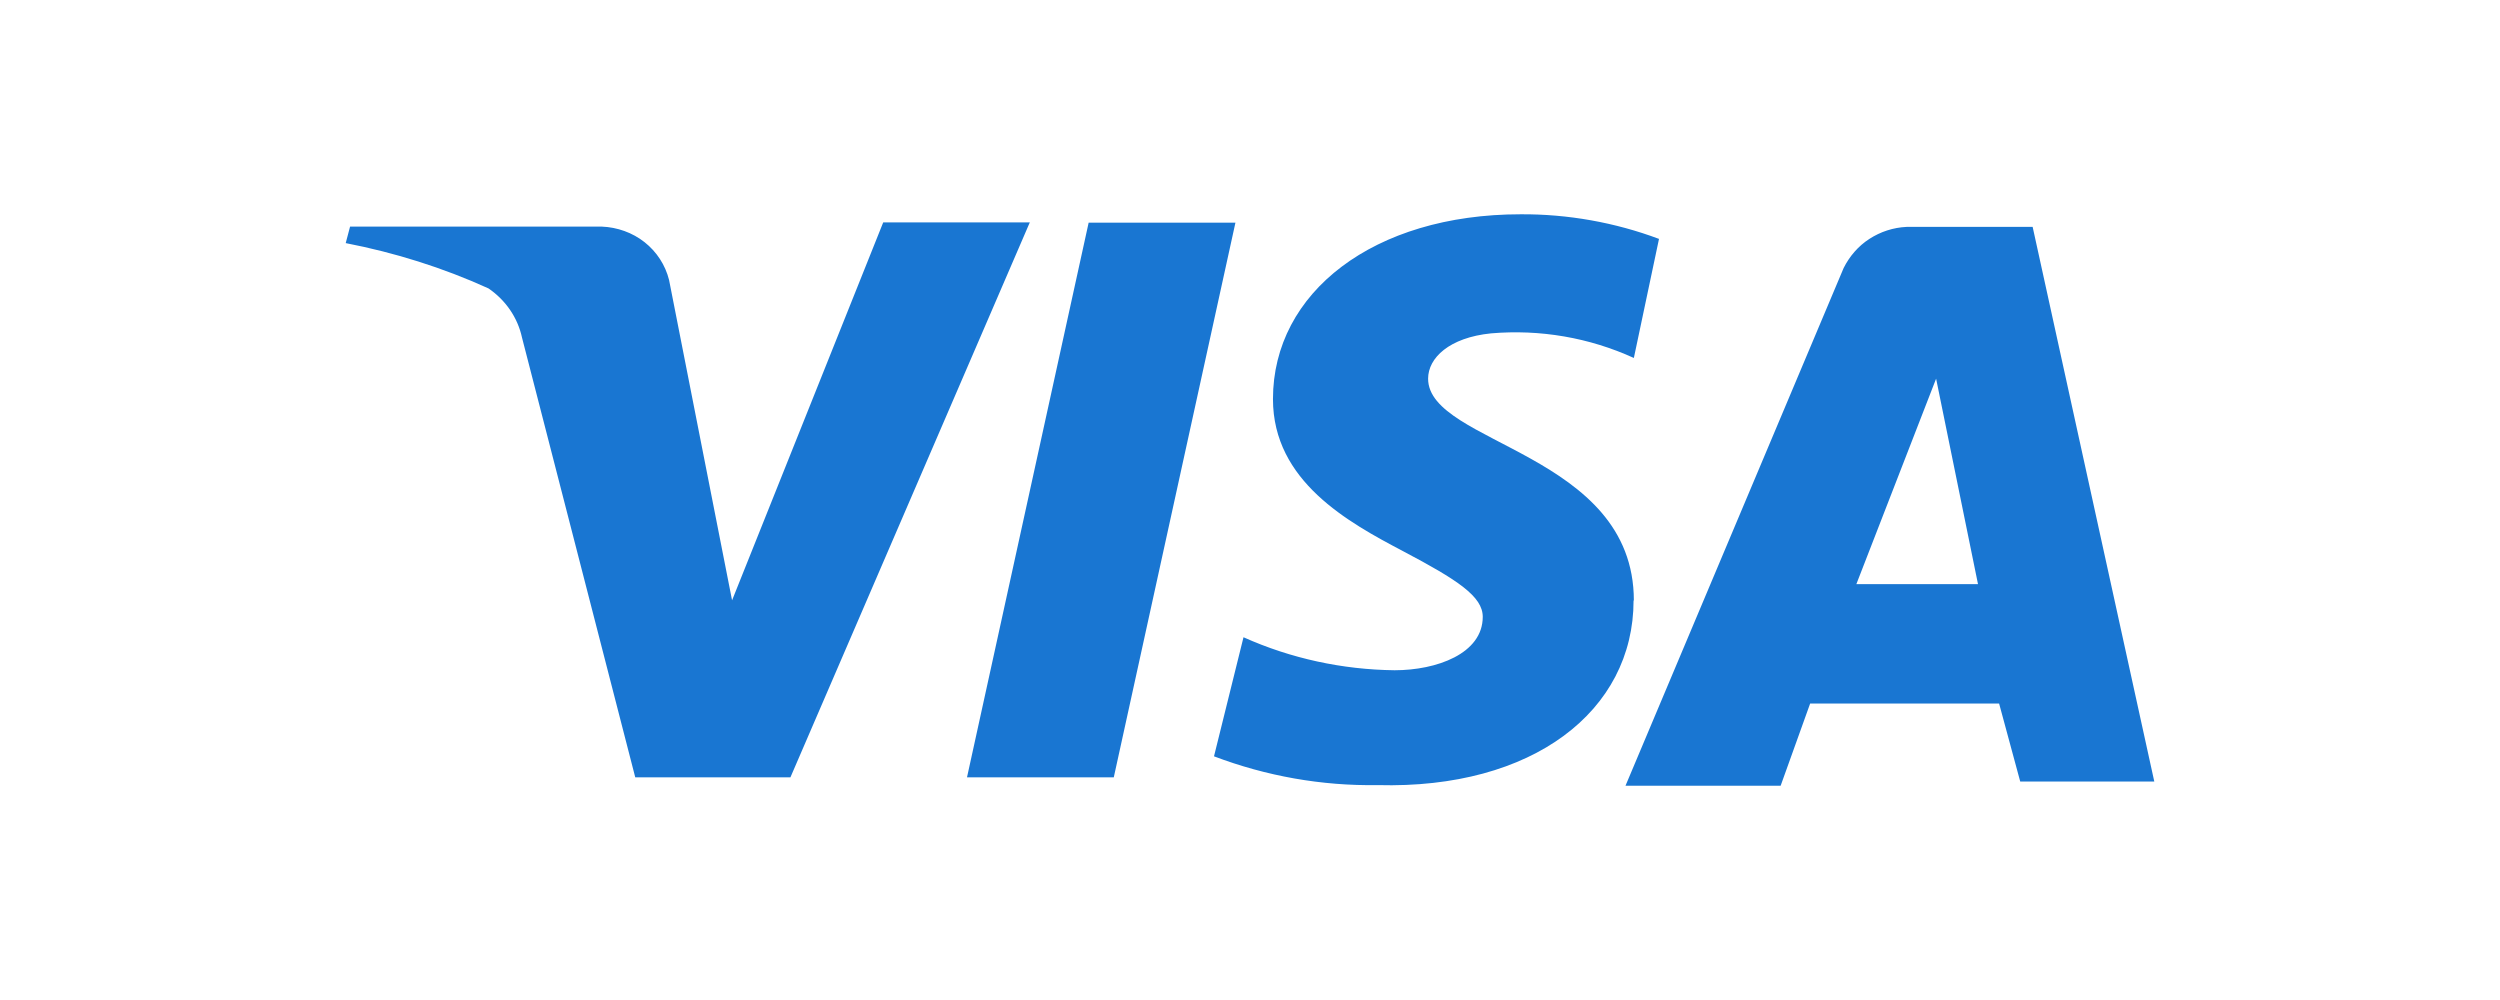 <svg width="70" height="28" viewBox="0 0 70 28" fill="none" xmlns="http://www.w3.org/2000/svg">
<path d="M28.831 6.235L22.132 21.765H17.787L14.616 9.452C14.494 8.889 14.155 8.402 13.677 8.075C12.4 7.495 11.062 7.075 9.68 6.807L9.802 6.345H16.849C17.283 6.362 17.709 6.513 18.048 6.781C18.387 7.05 18.63 7.42 18.734 7.84L20.498 16.809L24.73 6.227H28.84L28.831 6.235ZM45.748 16.818C45.748 12.677 39.987 12.442 39.987 10.603C39.987 10.023 40.578 9.452 41.751 9.334C43.124 9.217 44.497 9.452 45.748 10.023L46.452 6.689C45.218 6.227 43.897 5.992 42.577 6C38.467 6 35.643 8.184 35.643 11.174C35.643 13.475 37.754 14.626 39.284 15.432C40.813 16.238 41.517 16.7 41.517 17.271C41.517 18.304 40.222 18.767 39.049 18.767C37.589 18.75 36.147 18.439 34.818 17.843L33.992 21.177C35.452 21.731 37.007 22.008 38.571 21.983C42.916 22.101 45.74 19.909 45.74 16.809L45.748 16.818ZM56.557 21.882H60.32L56.914 6.353H53.386C53.012 6.37 52.656 6.487 52.343 6.689C52.03 6.891 51.787 7.176 51.622 7.504L45.514 22H49.858L50.684 19.699H55.975L56.566 21.882H56.557ZM51.978 16.356L54.211 10.603L55.384 16.356H51.978ZM34.592 6.235L31.186 21.765H27.076L30.482 6.235H34.592Z" fill="#1976D2"/>
</svg>
